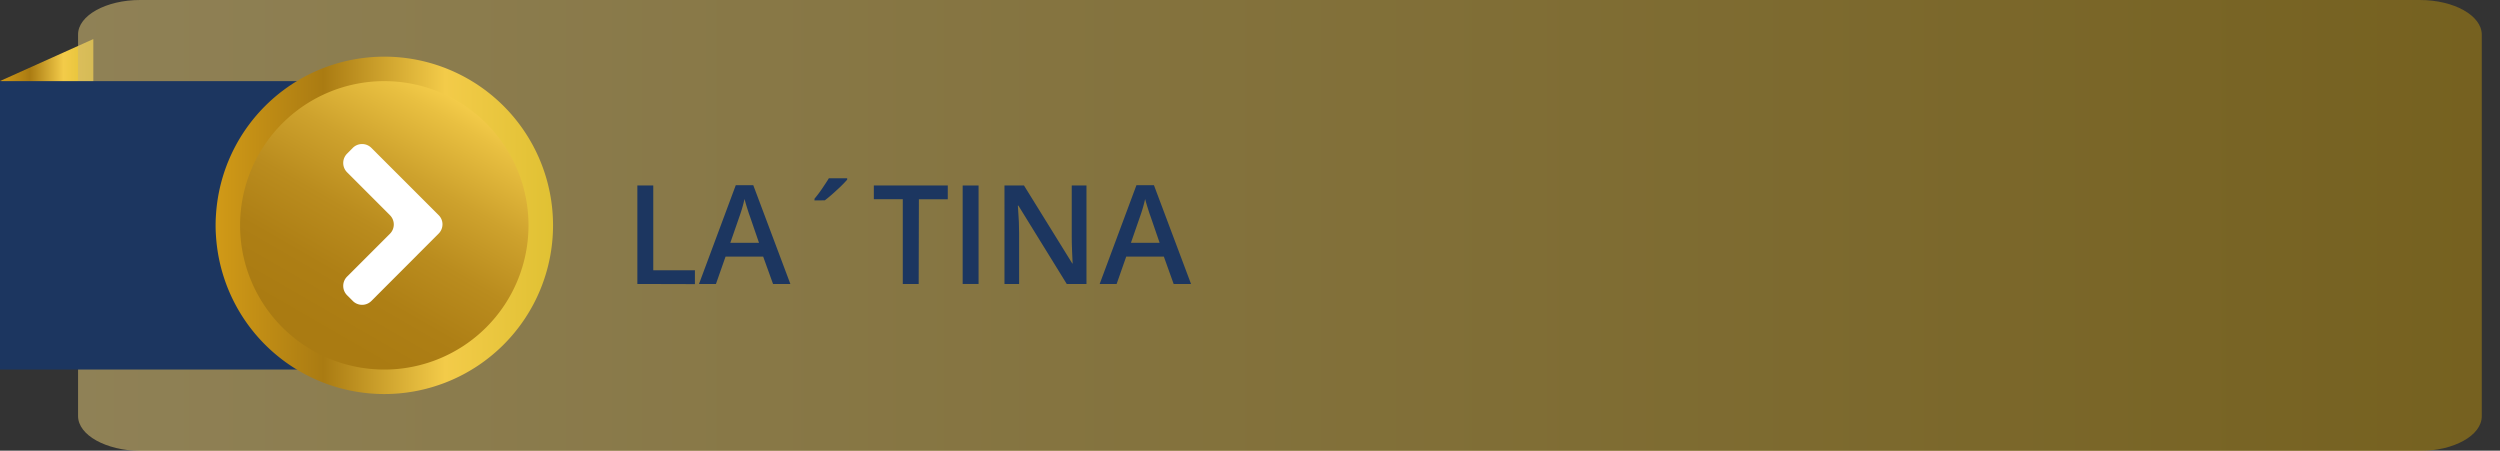 <svg id="Capa_1" data-name="Capa 1" xmlns="http://www.w3.org/2000/svg" xmlns:xlink="http://www.w3.org/1999/xlink" viewBox="0 0 471.71 85.04"><rect x="0" y="0" width="471.71" height="85.04" fill="#333333" stroke="none"/><defs><style>.cls-1{fill:url(#linear-gradient);}.cls-2{opacity:0.59;fill:url(#Degradado_sin_nombre_5);}.cls-3{fill:#1c3660;}.cls-4{fill:url(#linear-gradient-2);}.cls-5{fill:url(#Degradado_sin_nombre_17);}.cls-6{fill:#fff;}</style><linearGradient id="linear-gradient" y1="15.96" x2="17.61" y2="15.96" gradientUnits="userSpaceOnUse"><stop offset="0" stop-color="#e1ad1a"/><stop offset="0" stop-color="#d19a17"/><stop offset="0.32" stop-color="#aa7b12"/><stop offset="0.68" stop-color="#f3cb49"/><stop offset="1" stop-color="#e0c133"/></linearGradient><linearGradient id="Degradado_sin_nombre_5" x1="14.73" y1="42.52" x2="468.27" y2="42.52" gradientUnits="userSpaceOnUse"><stop offset="0" stop-color="#cfb76e"/><stop offset="1" stop-color="#a48112"/></linearGradient><linearGradient id="linear-gradient-2" x1="40.68" y1="42.52" x2="104.35" y2="42.52" xlink:href="#linear-gradient"/><linearGradient id="Degradado_sin_nombre_17" x1="58.91" y1="66.09" x2="86.13" y2="18.95" gradientUnits="userSpaceOnUse"><stop offset="0.07" stop-color="#aa7b12"/><stop offset="0.27" stop-color="#ae7f15"/><stop offset="0.48" stop-color="#ba8c1e"/><stop offset="0.7" stop-color="#cea22d"/><stop offset="0.93" stop-color="#e9c041"/><stop offset="1" stop-color="#f3cb49"/></linearGradient></defs><polygon class="cls-1" points="17.61 7.37 17.61 24.54 0 15.29 17.61 7.37"/><path class="cls-2" d="M468.27,6.54v72c0,3.61-5.24,6.54-11.71,6.54H26.44C20,85,14.73,82.11,14.73,78.5v-72C14.73,2.93,20,0,26.44,0H456.56c6.47,0,11.71,2.93,11.71,6.54"/><path class="cls-3" d="M67.24,69.73H0V15.31H67.24c17.6,0,31.87,12.18,31.87,27.21,0,11.4-8.21,21.16-19.85,25.21h0a36.5,36.5,0,0,1-12,2M43.38,42.52h0c0,11.26,10.68,20.38,23.86,20.38s23.87-9.12,23.87-20.38h0c0-11.26-10.68-20.38-23.87-20.38S43.38,31.26,43.38,42.52h0"/><path class="cls-4" d="M72.52,74.35a31.83,31.83,0,1,1,31.83-31.83A31.84,31.84,0,0,1,72.52,74.35"/><path class="cls-5" d="M72.52,15.31A27.21,27.21,0,1,1,45.3,42.52,27.21,27.21,0,0,1,72.52,15.31"/><path class="cls-3" d="M120.26,53.58V35h3V51h7.86v2.61Z"/><path class="cls-3" d="M145.86,53.58,144,48.42h-7.1l-1.81,5.16h-3.2l6.94-18.64h3.3l7,18.64Zm-2.65-7.77-1.74-5.06c-.13-.33-.3-.87-.53-1.6s-.37-1.26-.46-1.6a28.5,28.5,0,0,1-1,3.42l-1.68,4.84Z"/><path class="cls-3" d="M153.68,37.82V37.5c.49-.59,1-1.25,1.5-2s.91-1.35,1.21-1.86h3.46v.26a23.46,23.46,0,0,1-2,2,28.37,28.37,0,0,1-2.22,1.9Z"/><path class="cls-3" d="M173.34,53.58h-3v-16h-5.46V35h13.95v2.6h-5.45Z"/><path class="cls-3" d="M181.64,53.58V35h3V53.58Z"/><path class="cls-3" d="M205,53.58h-3.72l-9.13-14.79h-.1l.06.82c.12,1.58.18,3,.18,4.32v9.65h-2.76V35h3.68l9.11,14.71h.07c0-.19-.05-.9-.1-2.13s-.07-2.17-.07-2.86V35H205Z"/><path class="cls-3" d="M221.45,53.58l-1.85-5.16h-7.1l-1.81,5.16h-3.2l6.94-18.64h3.3l7,18.64Zm-2.65-7.77-1.74-5.06c-.13-.33-.3-.87-.53-1.6s-.38-1.26-.46-1.6a28.5,28.5,0,0,1-1,3.42l-1.68,4.84Z"/><path class="cls-6" d="M70.07,27.9a2.48,2.48,0,0,0-3.5,0L65.48,29a2.49,2.49,0,0,0,0,3.5l8.1,8.11a2.47,2.47,0,0,1,0,3.49l-8.1,8.1a2.49,2.49,0,0,0,0,3.5l1.09,1.09a2.47,2.47,0,0,0,3.5,0L82.76,44.08a2.47,2.47,0,0,0,.73-1.75,2.42,2.42,0,0,0-.73-1.74L70.07,27.9Z"/></svg>